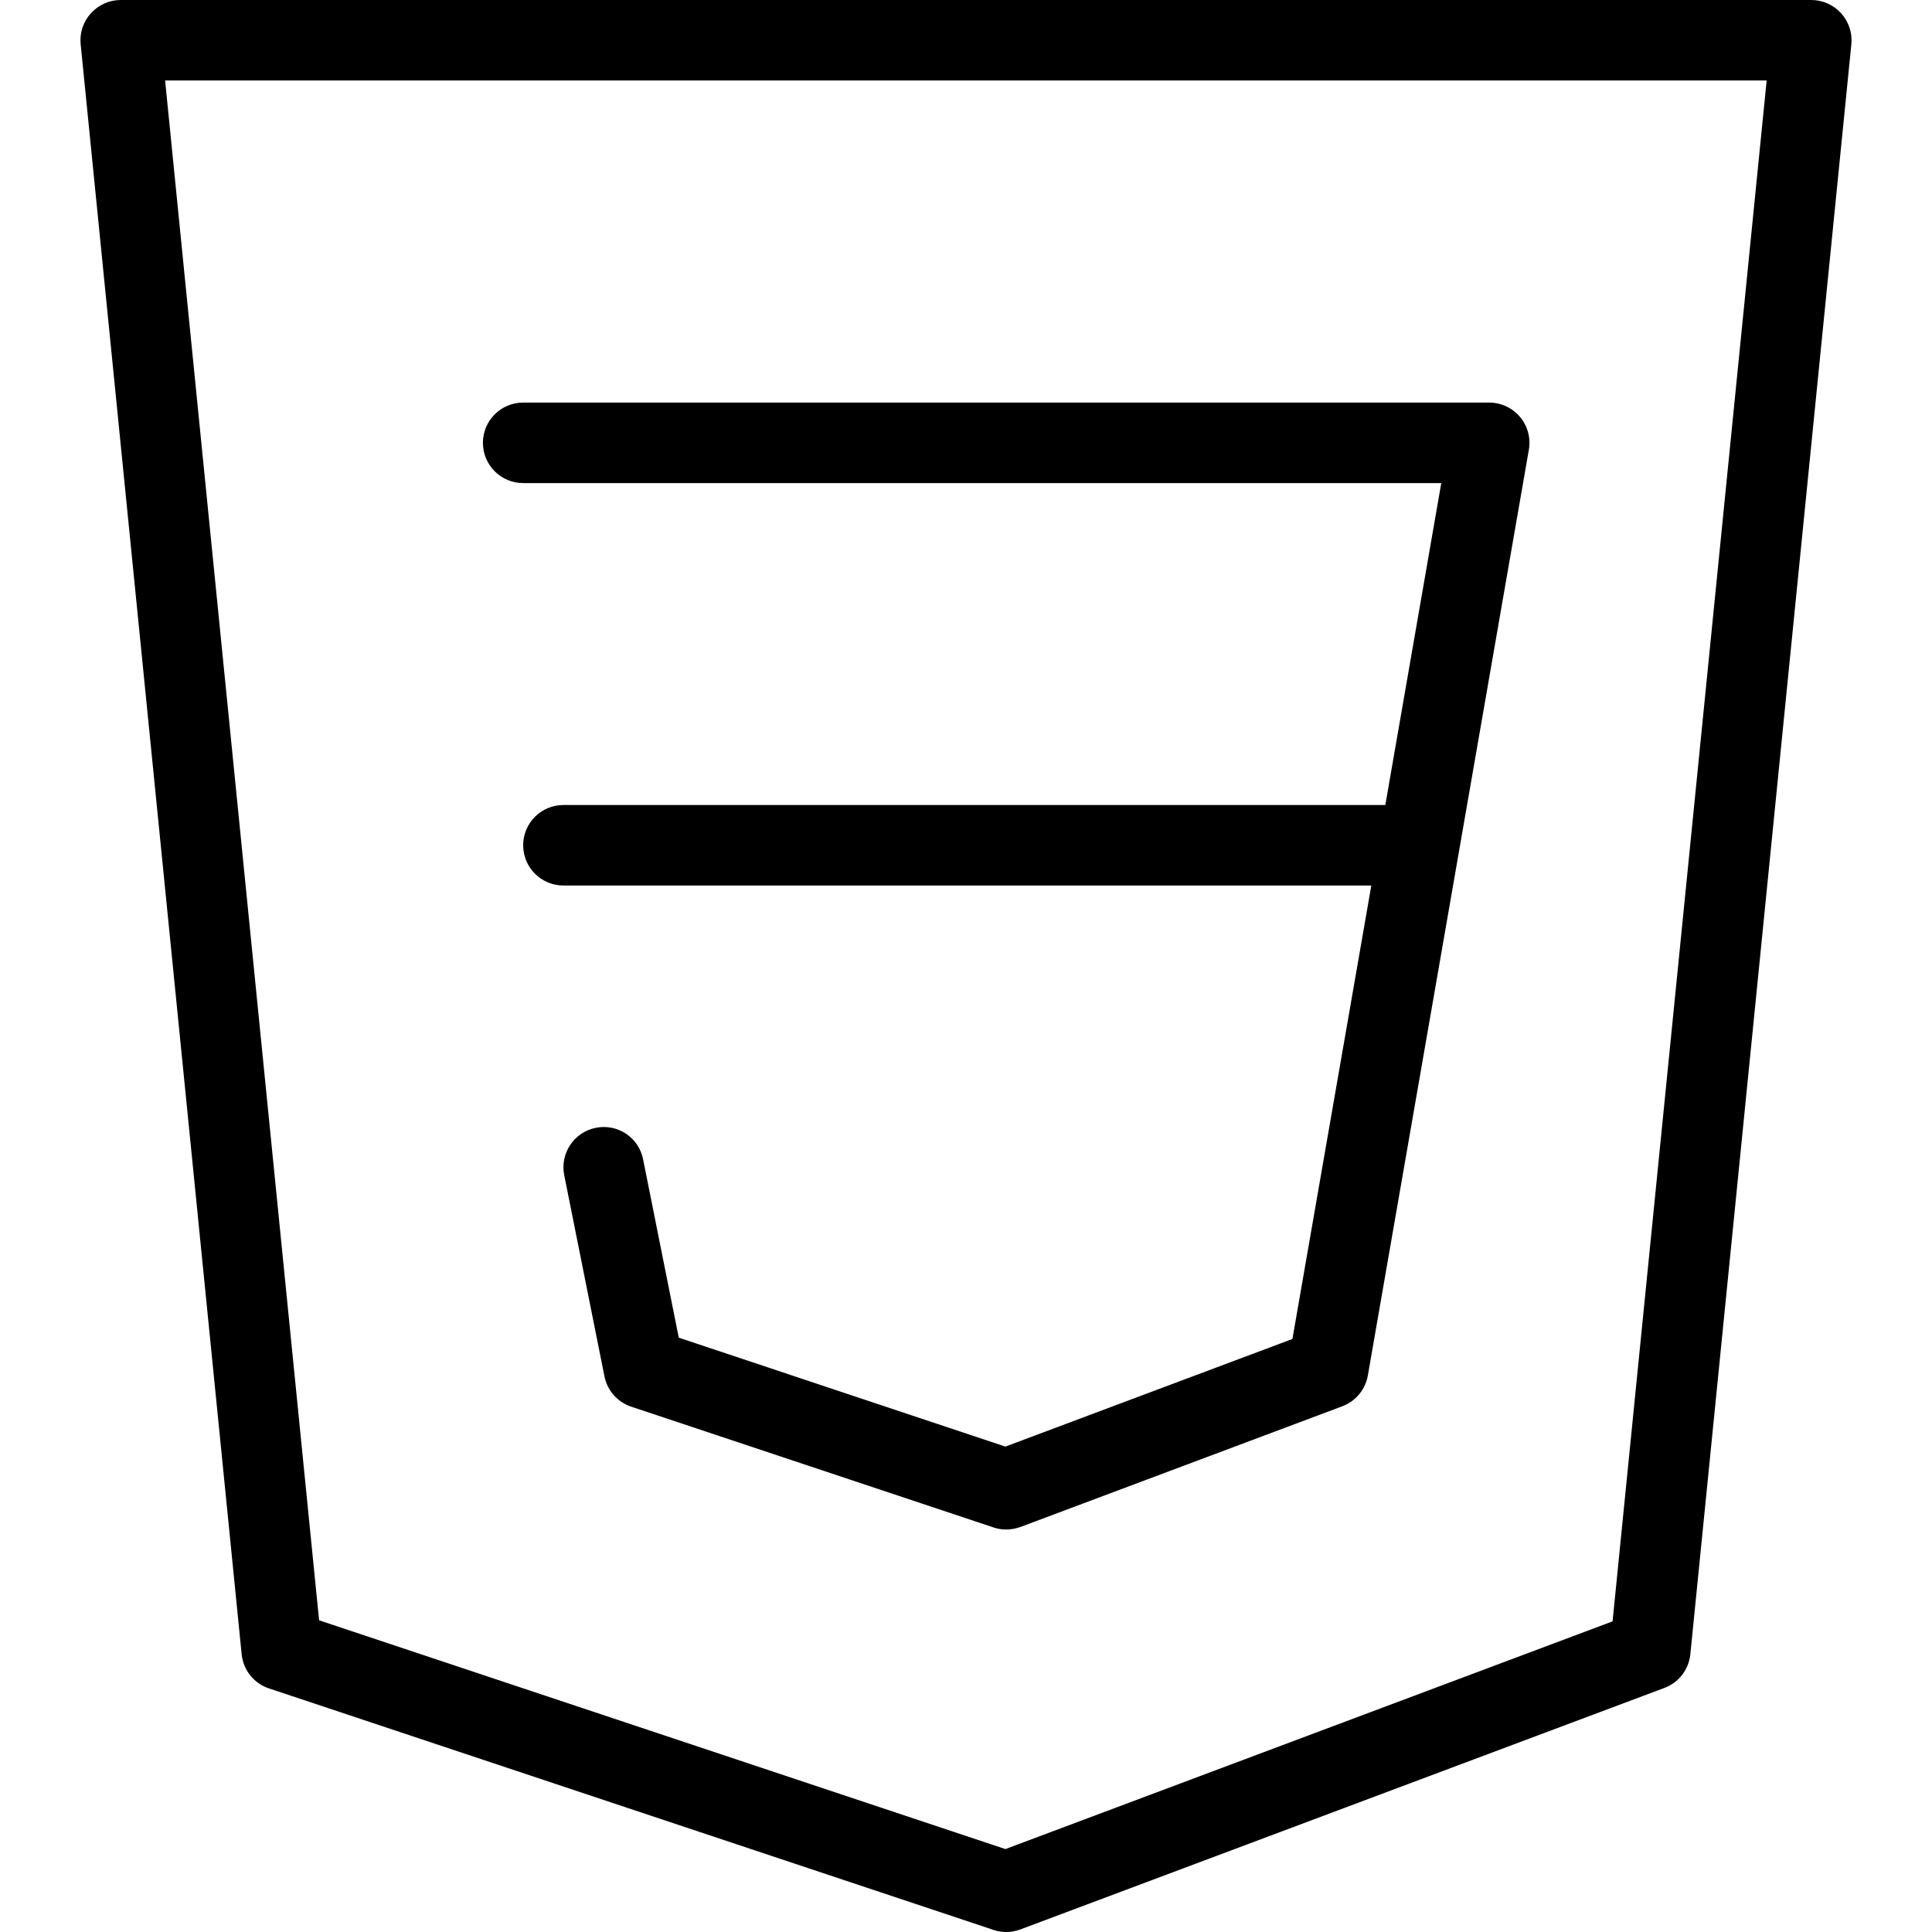 <?xml version="1.0" encoding="iso-8859-1"?>
<!-- Generator: Adobe Illustrator 19.0.0, SVG Export Plug-In . SVG Version: 6.00 Build 0)  -->
<svg version="1.1" id="Layer_1" xmlns="http://www.w3.org/2000/svg" xmlns:xlink="http://www.w3.org/1999/xlink" x="0px" y="0px"
	 viewBox="0 0 512 512" style="enable-background:new 0 0 512 512;" xml:space="preserve">
<g>
	<g>
		<path d="M487.915,3.52C485.888,1.28,483.008,0,480,0H32c-3.029,0-5.888,1.28-7.915,3.52c-2.027,2.219-3.008,5.205-2.709,8.213
			L64.043,438.4c0.405,4.16,3.243,7.723,7.232,9.045l192,64c1.088,0.384,2.24,0.555,3.371,0.555c1.28,0,2.539-0.235,3.776-0.683
			l170.667-64c3.797-1.408,6.464-4.885,6.869-8.917l42.667-426.667C490.923,8.747,489.941,5.739,487.915,3.52z M427.349,429.675
			l-160.917,60.352L84.565,429.397L43.755,21.333h424.427L427.349,429.675z"/>
	</g>
</g>
<g>
	<g>
		<path d="M402.816,110.485c-2.027-2.411-5.035-3.797-8.171-3.797h-256c-5.888,0-10.667,4.779-10.667,10.667
			s4.779,10.667,10.667,10.667h243.307l-14.827,85.312H149.312c-5.888,0-10.667,4.779-10.667,10.667s4.779,10.667,10.667,10.667
			h214.101l-20.907,120.171l-76.075,28.523l-86.549-28.864l-9.451-47.253c-1.131-5.76-6.699-9.536-12.544-8.363
			c-5.76,1.152-9.515,6.763-8.363,12.544l10.667,53.333c0.747,3.755,3.456,6.805,7.083,8.021l96,32
			c1.088,0.384,2.24,0.555,3.371,0.555c1.28,0,2.539-0.235,3.755-0.661l85.333-32c3.541-1.344,6.123-4.437,6.763-8.171
			l42.667-245.333C405.696,116.075,404.843,112.896,402.816,110.485z"/>
	</g>
</g>
<g>
</g>
<g>
</g>
<g>
</g>
<g>
</g>
<g>
</g>
<g>
</g>
<g>
</g>
<g>
</g>
<g>
</g>
<g>
</g>
<g>
</g>
<g>
</g>
<g>
</g>
<g>
</g>
<g>
</g>
</svg>
